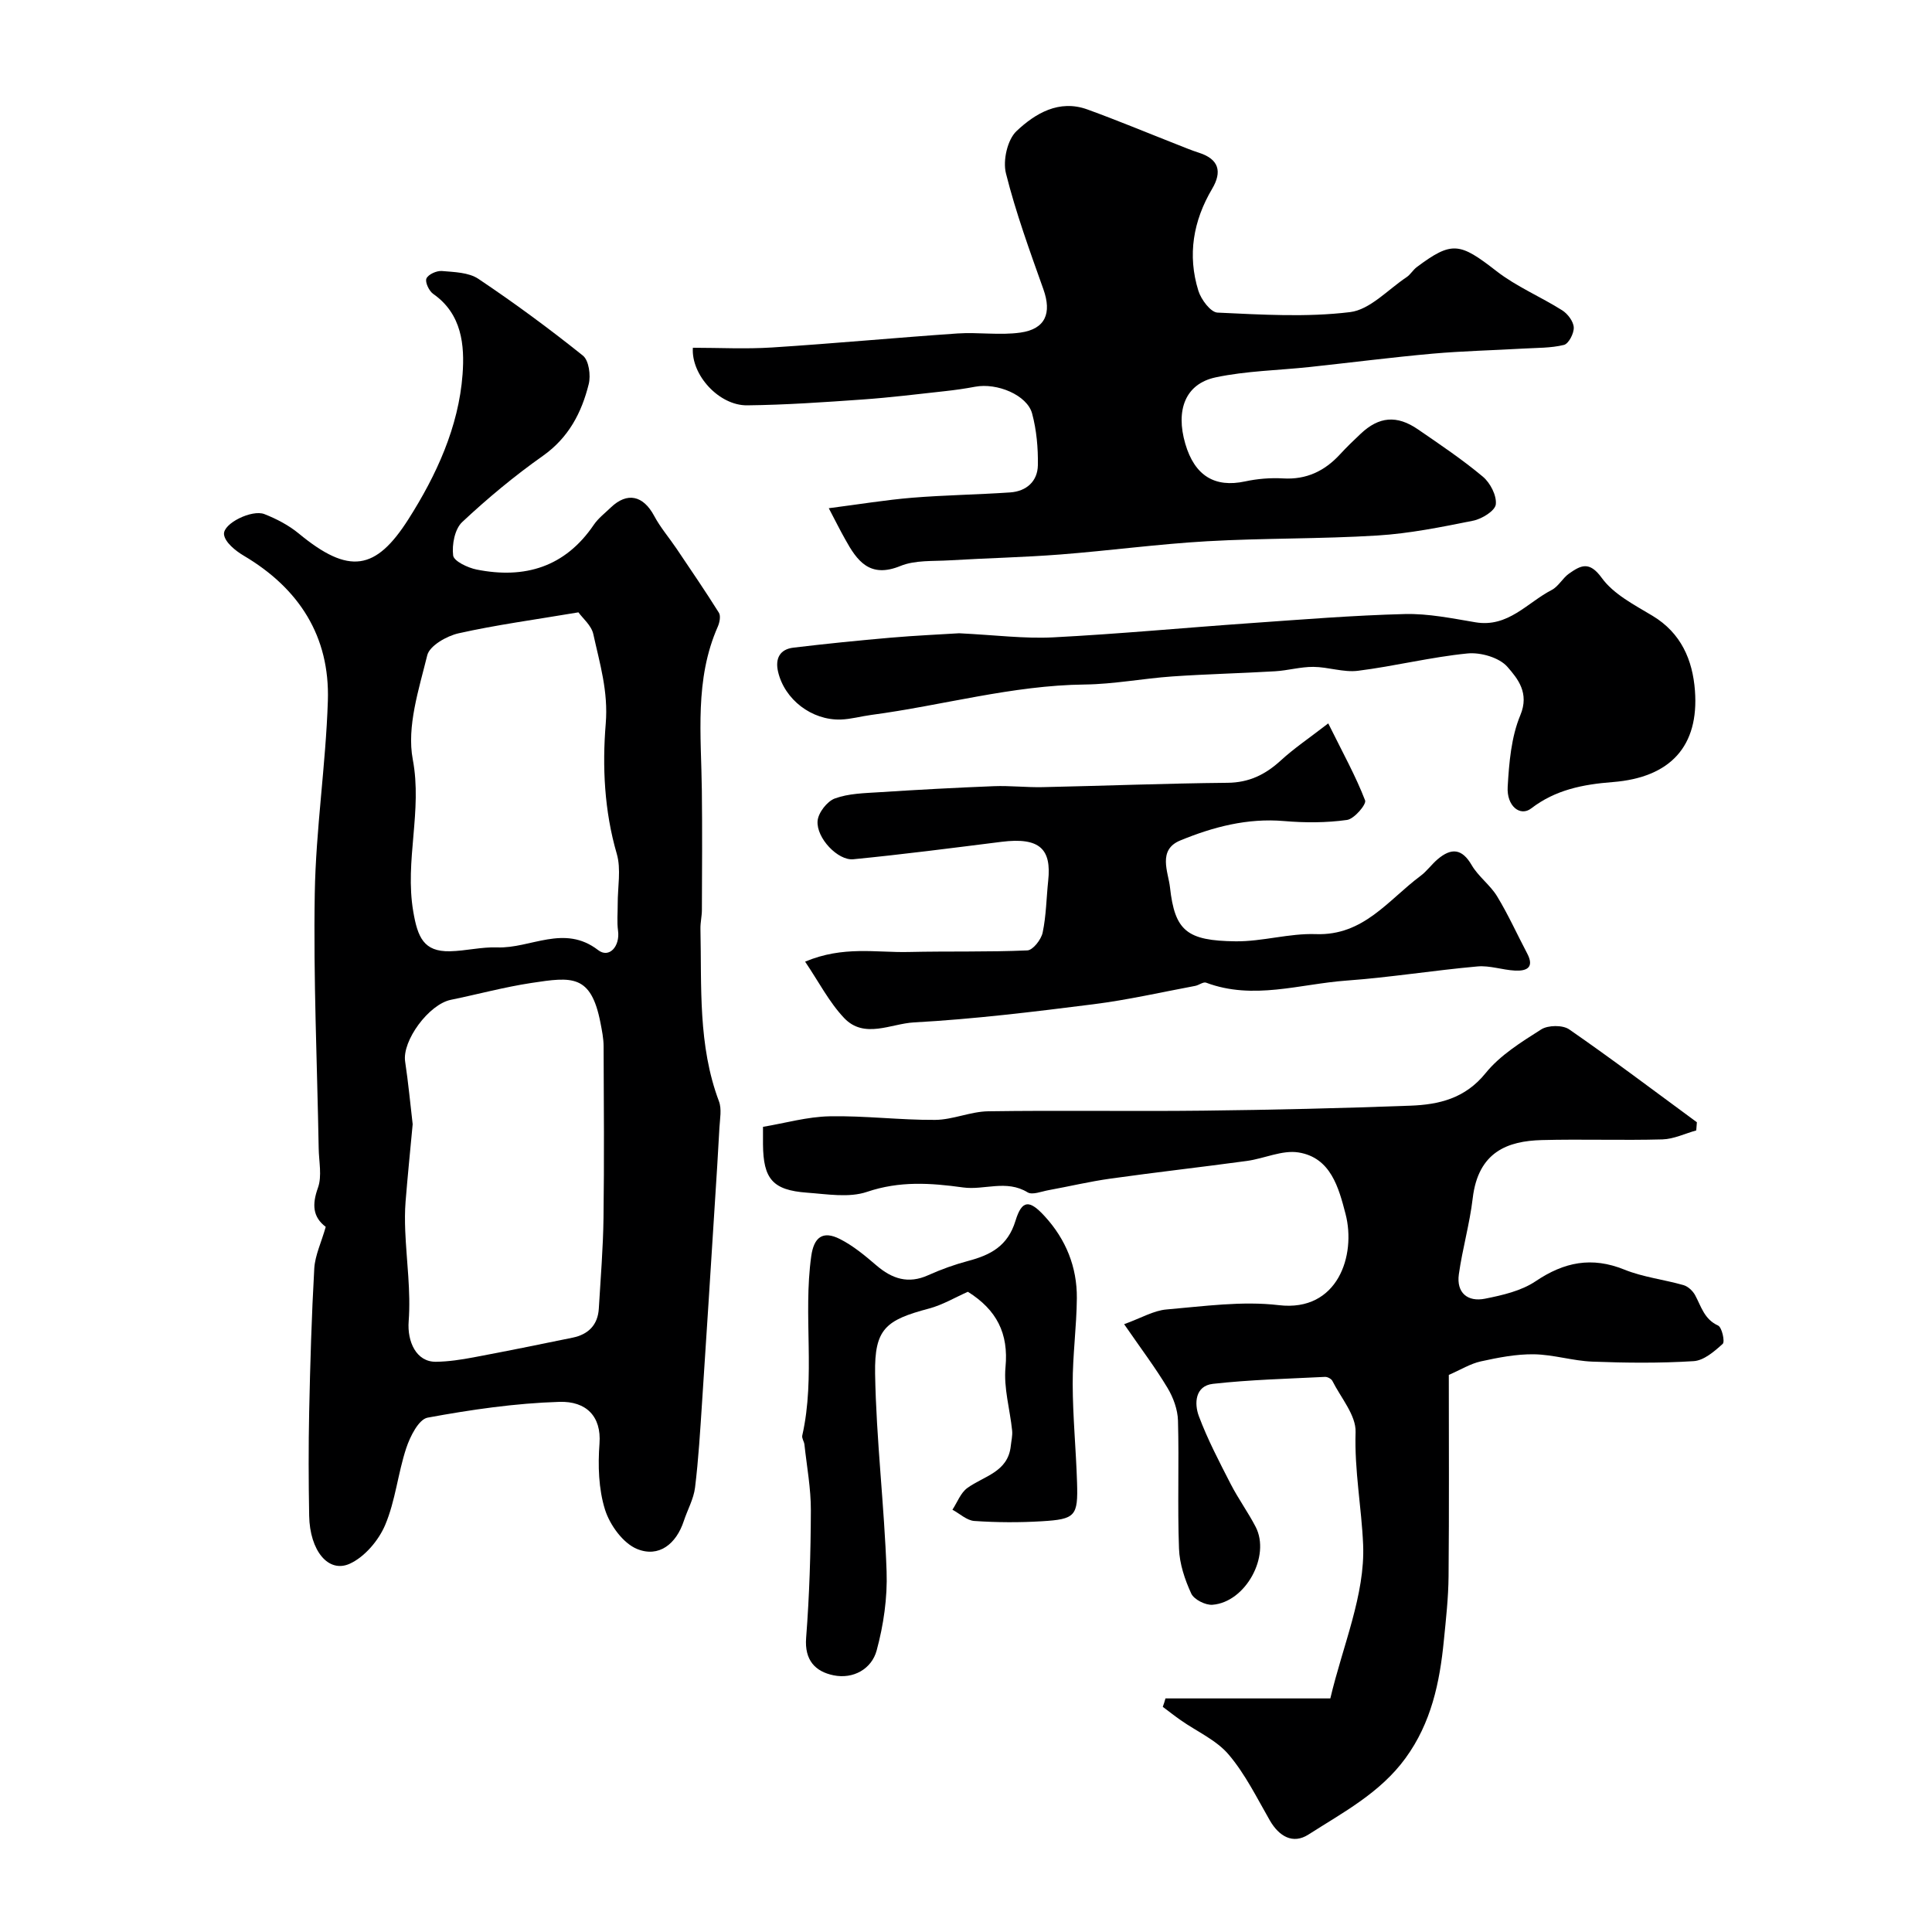 <svg enable-background="new 0 0 400 400" viewBox="0 0 400 400" xmlns="http://www.w3.org/2000/svg"><g fill="#000001"><path d="m67.44 254.01c-2.71-2.06-2.85-4.64-1.61-8.1.87-2.43.19-5.42.15-8.16-.31-17.59-1.11-35.19-.81-52.78.22-13.3 2.28-26.56 2.71-39.87.43-13.34-5.94-23.27-17.43-30.06-1.71-1.01-3.9-2.79-4.07-4.4-.24-2.26 5.8-5.21 8.36-4.2 2.52.99 5.05 2.31 7.13 4.03 10.39 8.57 15.92 7.67 22.7-2.99 5.75-9.04 10.39-19.07 11.2-29.98.44-5.98-.11-12.49-6.08-16.65-.86-.6-1.73-2.45-1.4-3.19.38-.86 2.12-1.64 3.2-1.55 2.57.22 5.55.28 7.55 1.62 7.43 4.98 14.66 10.3 21.65 15.9 1.23.99 1.65 4.08 1.2 5.89-1.47 5.92-4.16 11.09-9.49 14.86-5.88 4.15-11.46 8.79-16.71 13.71-1.54 1.44-2.15 4.67-1.87 6.92.15 1.18 3.03 2.54 4.86 2.91 9.96 1.99 18.32-.51 24.27-9.28.92-1.35 2.3-2.4 3.5-3.56 3.41-3.27 6.72-2.51 8.99 1.73 1.28 2.4 3.1 4.51 4.63 6.78 2.96 4.4 5.95 8.77 8.77 13.27.41.66.15 2.01-.22 2.86-4.85 10.96-3.44 22.49-3.31 33.93.1 8.24.04 16.48.01 24.72 0 1.31-.33 2.63-.3 3.94.26 12-.53 24.11 3.83 35.7.61 1.61.2 3.64.1 5.46-.28 5.29-.62 10.57-.96 15.85-.87 13.64-1.72 27.29-2.63 40.93-.39 5.92-.74 11.86-1.46 17.74-.29 2.36-1.56 4.59-2.32 6.9-1.57 4.79-5.18 7.65-9.68 5.81-2.91-1.19-5.64-4.97-6.64-8.15-1.34-4.28-1.48-9.15-1.14-13.7.41-5.58-2.72-8.78-8.3-8.61-9.13.28-18.29 1.61-27.29 3.27-1.84.34-3.62 3.89-4.42 6.3-1.73 5.22-2.24 10.91-4.37 15.93-1.35 3.19-4.23 6.59-7.3 8-4.46 2.05-8.3-2.71-8.43-9.91-.13-7.16-.15-14.33 0-21.49.21-9.93.5-19.87 1.06-29.78.18-2.7 1.45-5.31 2.37-8.55zm18-21.25c-.52 5.54-1.05 10.78-1.47 16.02-.16 2.01-.15 4.05-.07 6.07.26 6.24 1.18 12.53.71 18.71-.32 4.17 1.54 8.43 5.65 8.38 2.59-.03 5.2-.43 7.76-.91 6.86-1.29 13.7-2.67 20.53-4.08 3.25-.67 5.23-2.62 5.43-6.04.37-6.26.89-12.52.97-18.78.16-11.84.07-23.69.02-35.54-.01-1.61-.34-3.23-.65-4.83-1.96-10.09-5.91-9.52-14.3-8.25-5.6.85-11.11 2.35-16.67 3.49-4.58.93-10.13 8.5-9.47 12.79.66 4.38 1.07 8.79 1.56 12.97zm34.32-105.98c-9.15 1.54-17.06 2.6-24.82 4.34-2.46.55-5.99 2.57-6.48 4.54-1.74 7.07-4.28 14.78-3 21.57 2.02 10.68-1.7 20.95.1 31.49.91 5.34 2.17 8.34 7.59 8.23 3.27-.07 6.54-.92 9.79-.8 6.93.26 13.86-4.87 20.9.56 2.28 1.76 4.55-.78 4.12-4-.25-1.82-.06-3.7-.07-5.55-.02-3.49.74-7.2-.2-10.41-2.58-8.87-3.01-18.07-2.28-26.91.55-6.71-1.24-12.47-2.57-18.55-.4-1.82-2.24-3.32-3.08-4.51z"/><path d="m241.3 351.64h34.13c2.57-10.92 7.23-21.5 6.79-31.86-.32-7.62-1.82-15.34-1.56-23.28.11-3.48-3.04-7.09-4.8-10.59-.22-.44-1.03-.87-1.54-.84-7.74.39-15.51.58-23.2 1.44-3.7.42-3.89 4.07-2.91 6.69 1.81 4.83 4.23 9.45 6.59 14.05 1.56 3.04 3.6 5.84 5.17 8.87 3.13 6.04-2.07 15.59-8.93 16.13-1.46.12-3.84-1.09-4.41-2.33-1.33-2.89-2.42-6.15-2.53-9.3-.33-8.82.03-17.66-.21-26.49-.06-2.29-.97-4.78-2.17-6.78-2.5-4.17-5.44-8.06-8.98-13.19 3.56-1.29 6.12-2.83 8.78-3.05 7.74-.66 15.64-1.79 23.25-.89 12.21 1.45 16.04-10.33 13.81-18.89-1.41-5.4-3.04-11.66-9.74-12.73-3.38-.54-7.09 1.27-10.69 1.76-9.4 1.28-18.84 2.34-28.24 3.66-4.31.6-8.57 1.62-12.86 2.4-1.44.26-3.32 1.04-4.3.44-4.4-2.69-8.98-.41-13.34-1.01-6.77-.94-13.16-1.37-19.9.91-3.74 1.27-8.27.47-12.42.17-7.11-.52-9.06-2.83-9.12-10.01-.01-1 0-2 0-3.62 4.59-.77 9.17-2.09 13.78-2.18 7.27-.15 14.57.79 21.85.74 3.67-.02 7.33-1.73 11.01-1.78 14.83-.22 29.66.04 44.49-.13 14.3-.16 28.6-.5 42.89-1.03 5.92-.22 11.34-1.48 15.58-6.73 3-3.72 7.4-6.44 11.52-9.06 1.42-.9 4.44-.94 5.79-.01 8.96 6.2 17.65 12.78 26.44 19.23-.04.56-.09 1.12-.13 1.69-2.33.65-4.65 1.79-7 1.86-8.33.23-16.67-.08-24.99.14-7.02.19-13.15 2.4-14.29 12.04-.62 5.29-2.13 10.46-2.87 15.74-.54 3.84 1.82 5.78 5.42 5.06 3.61-.72 7.5-1.61 10.47-3.61 5.92-3.99 11.63-5.14 18.38-2.41 3.88 1.57 8.18 2.05 12.24 3.21.94.27 1.92 1.19 2.4 2.07 1.27 2.34 1.88 4.99 4.76 6.3.8.36 1.45 3.34.96 3.79-1.72 1.56-3.9 3.45-6.02 3.58-6.97.44-14 .37-20.98.1-4.05-.16-8.06-1.46-12.1-1.52-3.66-.05-7.38.68-10.98 1.47-2.18.48-4.19 1.74-6.63 2.8 0 13.73.08 27.72-.05 41.7-.04 4.45-.54 8.9-.98 13.33-.85 8.67-2.61 17.01-7.93 24.31-5.25 7.21-12.92 11.23-20.11 15.83-3.2 2.05-6.07.39-7.99-2.94-2.68-4.66-5.09-9.6-8.53-13.64-2.55-3-6.56-4.75-9.9-7.09-1.27-.89-2.49-1.85-3.73-2.78.22-.57.39-1.15.56-1.74z"/><path d="m171.59 105.22c6.38-.82 11.81-1.72 17.27-2.17 6.75-.55 13.53-.64 20.28-1.1 3.36-.23 5.68-2.28 5.74-5.63.06-3.57-.27-7.26-1.19-10.7-1.03-3.83-7.26-6.41-11.8-5.55-2.08.39-4.18.69-6.29.92-5.66.62-11.31 1.32-16.98 1.72-7.96.56-15.94 1.12-23.92 1.21-5.81.07-11.63-6.27-11.25-11.92 5.45 0 10.95.29 16.41-.06 12.8-.82 25.57-2.02 38.37-2.9 4.33-.29 8.77.42 13.03-.18 5.22-.73 6.51-4.05 4.77-8.95-2.82-7.93-5.72-15.88-7.76-24.02-.67-2.66.3-6.97 2.19-8.75 3.86-3.64 8.79-6.61 14.67-4.48 6.23 2.26 12.36 4.82 18.53 7.24 1.51.59 3.02 1.23 4.56 1.72 4.16 1.33 4.84 3.92 2.74 7.47-3.93 6.65-5.14 13.73-2.85 21.11.56 1.81 2.54 4.46 3.96 4.52 9.14.42 18.41 1 27.44-.1 4.13-.5 7.84-4.66 11.7-7.23.81-.54 1.33-1.5 2.12-2.09 7.29-5.45 8.9-5.08 16.47.81 4.15 3.23 9.16 5.31 13.64 8.14 1.14.72 2.33 2.3 2.39 3.54.06 1.23-1.06 3.38-2.03 3.62-2.71.67-5.61.59-8.44.76-6.25.36-12.51.5-18.74 1.05-8.49.76-16.95 1.85-25.42 2.76-6.51.7-13.15.8-19.52 2.15-6.25 1.33-8.32 6.74-6.28 13.74 1.94 6.64 6.11 9.15 12.39 7.8 2.55-.55 5.25-.77 7.85-.62 4.86.29 8.63-1.54 11.82-5.01 1.35-1.47 2.79-2.86 4.25-4.23 3.79-3.58 7.49-3.92 11.87-.91 4.57 3.14 9.19 6.24 13.43 9.79 1.53 1.28 2.89 3.91 2.68 5.74-.15 1.32-2.87 3.01-4.68 3.37-6.56 1.32-13.18 2.66-19.83 3.07-11.74.73-23.54.52-35.28 1.19-10.14.58-20.24 1.95-30.37 2.74-7.61.59-15.26.75-22.89 1.21-3.44.21-7.17-.08-10.22 1.17-6.36 2.6-8.98-1.05-11.47-5.59-.96-1.7-1.84-3.46-3.36-6.37z"/><path d="m275 149.77c3.06 6.17 5.69 10.92 7.63 15.94.32.81-2.25 3.84-3.74 4.05-4.28.6-8.71.6-13.04.23-7.59-.65-14.66 1.21-21.49 4.02-4.75 1.95-2.47 6.58-2.13 9.68 1 9.06 3.5 11.08 13.59 11.2 5.54.06 11.11-1.69 16.62-1.49 9.88.36 14.99-7.09 21.66-12.05 1.32-.98 2.31-2.41 3.58-3.48 2.79-2.35 5-2.23 7.02 1.25 1.38 2.37 3.84 4.11 5.27 6.47 2.31 3.8 4.14 7.88 6.22 11.82 1.53 2.91-.11 3.66-2.52 3.54-2.6-.13-5.23-1.09-7.77-.86-9.06.81-18.07 2.27-27.13 2.93-9.65.7-19.31 4.1-29.06.43-.59-.22-1.49.53-2.27.67-7.01 1.31-13.99 2.91-21.06 3.8-12.36 1.56-24.75 3.08-37.18 3.76-4.73.26-10.27 3.48-14.43-.91-3.11-3.28-5.25-7.49-8.08-11.67 7.91-3.33 14.74-1.84 21.42-2 8.19-.19 16.4.03 24.59-.33 1.15-.05 2.87-2.24 3.17-3.69.74-3.51.77-7.17 1.15-10.76.69-6.48-1.69-9.03-9.67-8.03-10.22 1.28-20.44 2.61-30.69 3.61-3.18.31-7.66-4.39-7.39-7.92.13-1.7 1.98-4.09 3.59-4.67 2.85-1.04 6.1-1.09 9.2-1.29 7.9-.51 15.8-.94 23.71-1.25 3.35-.13 6.72.27 10.08.2 12.76-.27 25.52-.78 38.29-.9 4.47-.04 7.83-1.7 11.01-4.6 2.69-2.48 5.78-4.56 9.85-7.7z"/><path d="m198.58 131.11c7.51.37 13.49 1.15 19.42.85 13.62-.7 27.21-1.99 40.82-2.94 10.68-.75 21.36-1.62 32.06-1.89 4.85-.12 9.77.9 14.61 1.71 6.75 1.13 10.7-4.07 15.77-6.69 1.41-.73 2.27-2.47 3.61-3.41 2.4-1.67 4.17-2.66 6.75.9 2.45 3.39 6.75 5.59 10.51 7.85 5.94 3.57 8.31 9.16 8.79 15.49.86 11.47-5.03 18-17.03 18.94-6.16.48-11.85 1.59-16.88 5.46-2.26 1.74-5.1-.47-4.86-4.48.29-5.01.73-10.3 2.62-14.83 1.92-4.6-.55-7.56-2.66-9.99-1.68-1.94-5.55-3.06-8.28-2.79-7.61.75-15.1 2.64-22.69 3.59-2.99.37-6.14-.79-9.22-.81-2.64-.02-5.27.75-7.92.91-7.1.42-14.21.58-21.3 1.07-6.05.42-12.07 1.6-18.11 1.67-15.04.17-29.47 4.34-44.22 6.3-2.1.28-4.19.88-6.29.95-6.04.19-11.66-4.16-12.99-9.9-.63-2.71.35-4.64 3.17-4.98 6.68-.8 13.39-1.48 20.09-2.06 5.25-.46 10.52-.68 14.23-.92z"/><path d="m200.39 267.45c-2.67 1.18-5.26 2.73-8.05 3.47-8.95 2.38-11.31 4.18-11.16 13.48.23 13.66 1.91 27.29 2.38 40.95.19 5.45-.63 11.1-2.06 16.37-1.04 3.82-4.84 5.98-8.94 5.13-3.75-.77-6.02-3.11-5.66-7.74.68-8.77.95-17.58.98-26.38.02-4.55-.84-9.11-1.33-13.65-.07-.64-.58-1.31-.45-1.87 2.78-12.27.14-24.81 1.86-37.14.54-3.85 2.33-5.37 5.94-3.54 2.73 1.38 5.18 3.42 7.53 5.44 3.26 2.8 6.61 3.92 10.76 2.04 2.66-1.2 5.45-2.2 8.27-2.95 4.63-1.23 8.18-3.07 9.78-8.29 1.35-4.42 2.91-4.4 6.08-.93 4.37 4.78 6.68 10.48 6.63 16.92-.05 5.93-.88 11.87-.86 17.8.02 6.79.69 13.57.9 20.36.22 6.97-.32 7.62-7.27 8.04-4.65.28-9.34.26-13.99-.06-1.56-.1-3.03-1.52-4.54-2.33 1.01-1.53 1.7-3.5 3.09-4.5 3.44-2.49 8.41-3.27 8.99-8.69.11-1.07.39-2.16.28-3.21-.45-4.39-1.78-8.83-1.37-13.12.66-6.99-1.83-11.86-7.79-15.6z"/></g></svg>